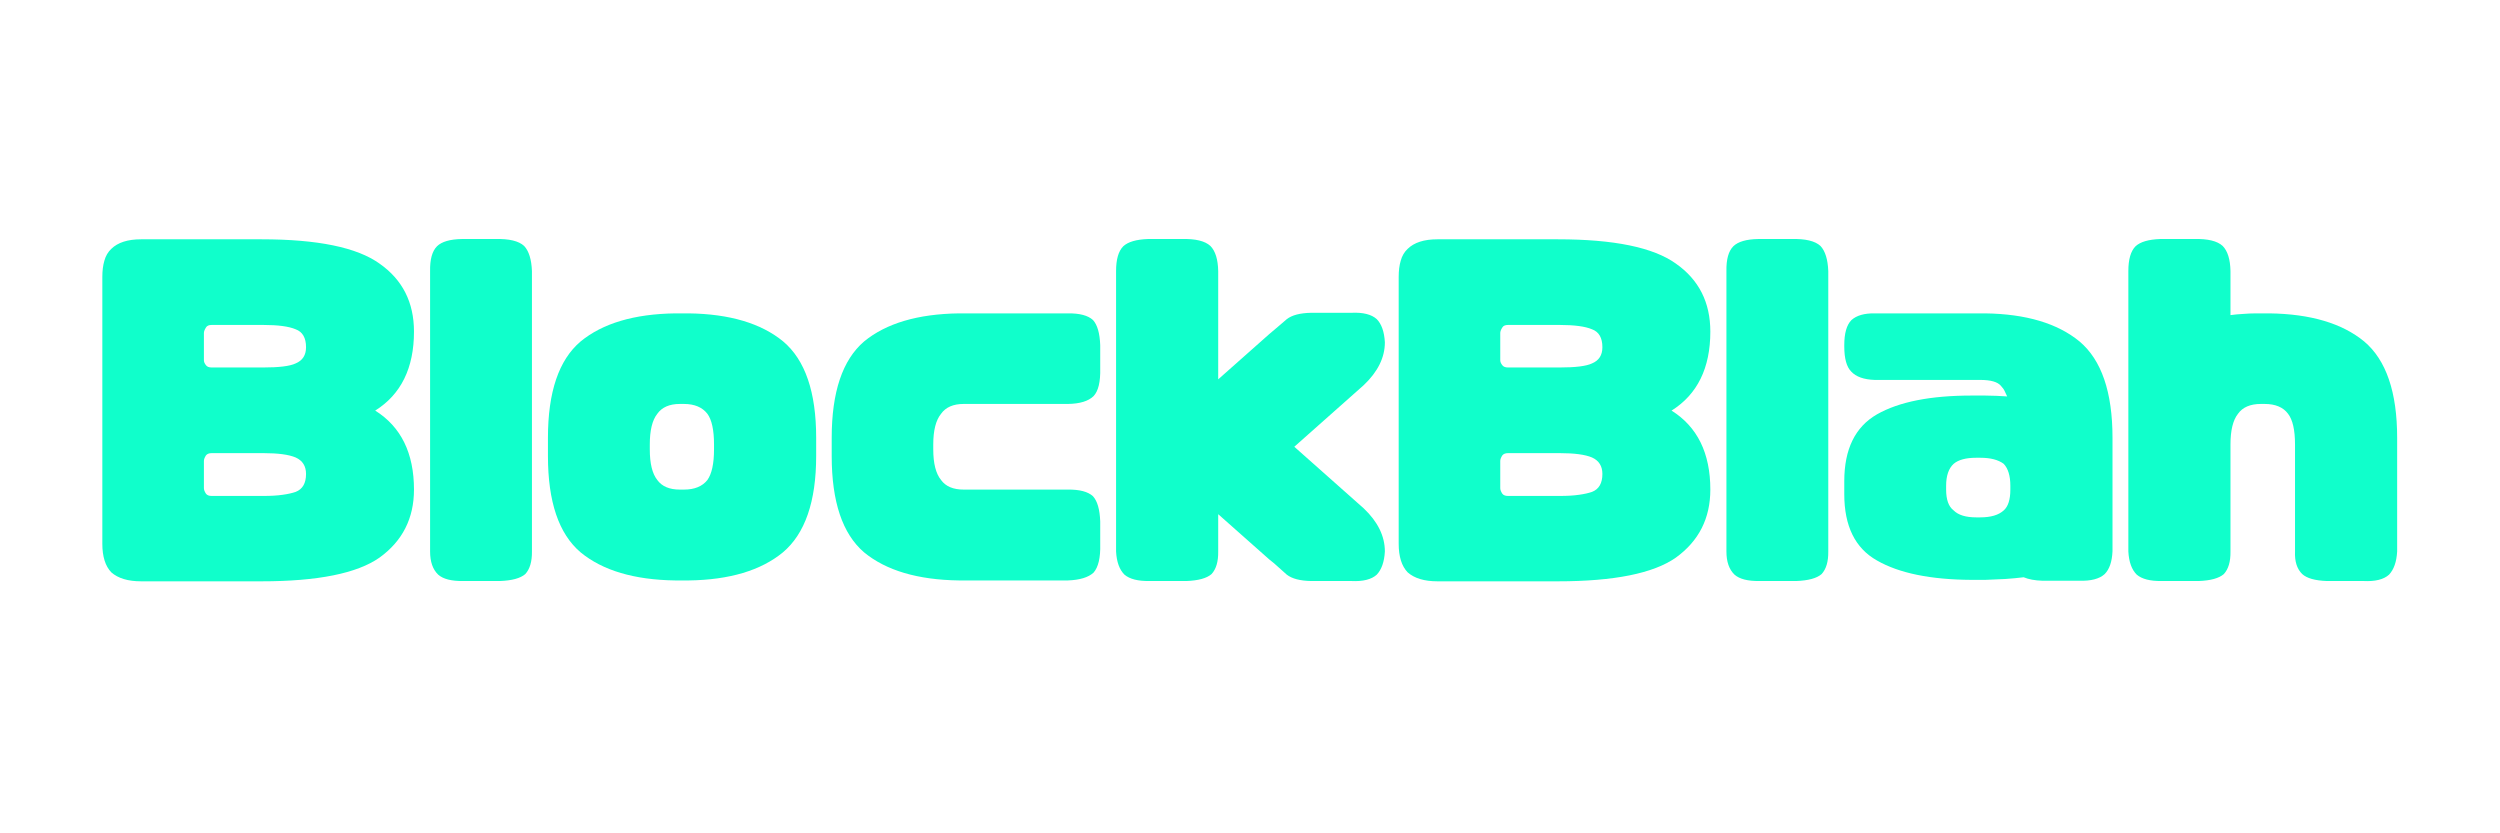 <svg xmlns="http://www.w3.org/2000/svg" xmlns:xlink="http://www.w3.org/1999/xlink" width="180" viewBox="0 0 135 45" height="60" preserveAspectRatio="xMidYMid meet"><defs><g></g></defs><g fill="#10ffcb" fill-opacity="1"><g transform="translate(5.167, 29.719)"><g><path d="M 11.359 -10.969 C 11.359 -11.477 11.172 -11.801 10.797 -11.938 C 10.43 -12.094 9.848 -12.172 9.047 -12.172 L 6.266 -12.172 C 6.109 -12.172 6.004 -12.125 5.953 -12.031 C 5.879 -11.914 5.844 -11.816 5.844 -11.734 L 5.844 -10.266 C 5.844 -10.18 5.879 -10.094 5.953 -10 C 6.016 -9.914 6.117 -9.875 6.266 -9.875 L 9.047 -9.875 C 9.898 -9.875 10.484 -9.945 10.797 -10.094 C 11.172 -10.25 11.359 -10.539 11.359 -10.969 Z M 11.359 -4.125 C 11.359 -4.551 11.172 -4.848 10.797 -5.016 C 10.43 -5.172 9.848 -5.25 9.047 -5.25 L 6.266 -5.25 C 6.117 -5.25 6.016 -5.207 5.953 -5.125 C 5.879 -5.008 5.844 -4.91 5.844 -4.828 L 5.844 -3.359 C 5.844 -3.273 5.879 -3.176 5.953 -3.062 C 6.016 -2.977 6.117 -2.938 6.266 -2.938 L 9.047 -2.938 C 9.453 -2.938 9.801 -2.957 10.094 -3 C 10.383 -3.039 10.617 -3.094 10.797 -3.156 C 11.172 -3.301 11.359 -3.625 11.359 -4.125 Z M 17.188 -3.281 C 17.188 -1.727 16.566 -0.504 15.328 0.391 C 14.117 1.242 11.992 1.672 8.953 1.672 L 2.453 1.672 C 1.742 1.672 1.207 1.508 0.844 1.188 C 0.52 0.852 0.359 0.336 0.359 -0.359 L 0.359 -14.766 C 0.359 -15.098 0.395 -15.391 0.469 -15.641 C 0.539 -15.898 0.664 -16.113 0.844 -16.281 C 1.195 -16.625 1.734 -16.797 2.453 -16.797 L 8.953 -16.797 C 11.984 -16.797 14.109 -16.359 15.328 -15.484 C 16.566 -14.617 17.188 -13.395 17.188 -11.812 C 17.188 -9.844 16.488 -8.422 15.094 -7.547 C 16.488 -6.672 17.188 -5.25 17.188 -3.281 Z M 17.188 -3.281 "></path></g></g></g><g fill="#10ffcb" fill-opacity="1"><g transform="translate(22.787, 29.719)"><g><path d="M 5.938 -15.078 L 5.938 0.062 C 5.945 0.602 5.828 1.008 5.578 1.281 C 5.316 1.508 4.859 1.633 4.203 1.656 L 2.219 1.656 C 1.594 1.664 1.145 1.551 0.875 1.312 C 0.582 1.031 0.438 0.613 0.438 0.062 L 0.438 -15.078 C 0.426 -15.711 0.551 -16.16 0.812 -16.422 C 1.07 -16.672 1.52 -16.801 2.156 -16.812 L 3.953 -16.812 C 4.703 -16.832 5.223 -16.707 5.516 -16.438 C 5.773 -16.164 5.914 -15.711 5.938 -15.078 Z M 5.938 -15.078 "></path></g></g></g><g fill="#10ffcb" fill-opacity="1"><g transform="translate(29.151, 29.719)"><g><path d="M 5.938 -5.453 C 5.938 -4.691 6.07 -4.141 6.344 -3.797 C 6.594 -3.453 7 -3.281 7.562 -3.281 L 7.781 -3.281 C 8.352 -3.281 8.773 -3.453 9.047 -3.797 C 9.285 -4.129 9.406 -4.68 9.406 -5.453 L 9.406 -5.719 C 9.406 -6.5 9.285 -7.051 9.047 -7.375 C 8.773 -7.727 8.352 -7.906 7.781 -7.906 L 7.562 -7.906 C 7 -7.906 6.594 -7.727 6.344 -7.375 C 6.07 -7.031 5.938 -6.477 5.938 -5.719 Z M 14.922 -5.094 C 14.922 -2.633 14.32 -0.898 13.125 0.109 C 11.938 1.086 10.242 1.594 8.047 1.625 L 7.312 1.625 C 5.094 1.594 3.391 1.086 2.203 0.109 C 1.023 -0.891 0.438 -2.625 0.438 -5.094 L 0.438 -6.078 C 0.438 -8.547 1.023 -10.281 2.203 -11.281 C 3.391 -12.258 5.094 -12.766 7.312 -12.797 L 8.047 -12.797 C 10.254 -12.766 11.953 -12.258 13.141 -11.281 C 14.328 -10.281 14.922 -8.547 14.922 -6.078 Z M 14.922 -5.094 "></path></g></g></g><g fill="#10ffcb" fill-opacity="1"><g transform="translate(44.49, 29.719)"><g><path d="M 5.906 -5.453 C 5.906 -4.691 6.047 -4.141 6.328 -3.797 C 6.578 -3.453 6.984 -3.281 7.547 -3.281 L 13.172 -3.281 C 13.805 -3.289 14.258 -3.172 14.531 -2.922 C 14.77 -2.66 14.898 -2.207 14.922 -1.562 L 14.922 -0.328 C 14.941 0.398 14.82 0.91 14.562 1.203 C 14.281 1.461 13.816 1.602 13.172 1.625 L 7.297 1.625 C 5.066 1.594 3.359 1.086 2.172 0.109 C 1.004 -0.891 0.422 -2.625 0.422 -5.094 L 0.422 -6.078 C 0.422 -8.547 1.004 -10.281 2.172 -11.281 C 3.359 -12.258 5.066 -12.766 7.297 -12.797 L 13.172 -12.797 C 13.805 -12.805 14.258 -12.688 14.531 -12.438 C 14.77 -12.176 14.898 -11.723 14.922 -11.078 L 14.922 -9.844 C 14.941 -9.102 14.82 -8.598 14.562 -8.328 C 14.281 -8.055 13.816 -7.914 13.172 -7.906 L 7.547 -7.906 C 6.984 -7.906 6.578 -7.727 6.328 -7.375 C 6.047 -7.031 5.906 -6.477 5.906 -5.719 Z M 5.906 -5.453 "></path></g></g></g><g fill="#10ffcb" fill-opacity="1"><g transform="translate(59.83, 29.719)"><g><path d="M 13.812 -8.922 L 10.062 -5.594 L 13.812 -2.266 C 14.57 -1.547 14.953 -0.77 14.953 0.062 C 14.922 0.625 14.773 1.039 14.516 1.312 C 14.234 1.57 13.773 1.688 13.141 1.656 L 10.969 1.656 C 10.375 1.645 9.938 1.531 9.656 1.312 C 9.52 1.195 9.375 1.066 9.219 0.922 C 9.062 0.773 8.891 0.629 8.703 0.484 L 5.953 -1.953 L 5.953 0.062 C 5.961 0.602 5.844 1.008 5.594 1.281 C 5.332 1.508 4.879 1.633 4.234 1.656 L 2.234 1.656 C 1.617 1.664 1.172 1.551 0.891 1.312 C 0.617 1.039 0.469 0.625 0.438 0.062 L 0.438 -15.078 C 0.438 -15.711 0.566 -16.16 0.828 -16.422 C 1.086 -16.66 1.531 -16.789 2.156 -16.812 L 3.984 -16.812 C 4.723 -16.832 5.238 -16.707 5.531 -16.438 C 5.801 -16.164 5.941 -15.711 5.953 -15.078 L 5.953 -9.234 L 8.703 -11.672 C 8.891 -11.828 9.062 -11.973 9.219 -12.109 C 9.375 -12.242 9.52 -12.367 9.656 -12.484 C 9.938 -12.703 10.375 -12.816 10.969 -12.828 L 13.141 -12.828 C 13.773 -12.859 14.234 -12.742 14.516 -12.484 C 14.773 -12.223 14.922 -11.805 14.953 -11.234 C 14.953 -10.41 14.57 -9.641 13.812 -8.922 Z M 13.812 -8.922 "></path></g></g></g><g fill="#10ffcb" fill-opacity="1"><g transform="translate(75.17, 29.719)"><g><path d="M 11.359 -10.969 C 11.359 -11.477 11.172 -11.801 10.797 -11.938 C 10.43 -12.094 9.848 -12.172 9.047 -12.172 L 6.266 -12.172 C 6.109 -12.172 6.004 -12.125 5.953 -12.031 C 5.879 -11.914 5.844 -11.816 5.844 -11.734 L 5.844 -10.266 C 5.844 -10.18 5.879 -10.094 5.953 -10 C 6.016 -9.914 6.117 -9.875 6.266 -9.875 L 9.047 -9.875 C 9.898 -9.875 10.484 -9.945 10.797 -10.094 C 11.172 -10.25 11.359 -10.539 11.359 -10.969 Z M 11.359 -4.125 C 11.359 -4.551 11.172 -4.848 10.797 -5.016 C 10.43 -5.172 9.848 -5.25 9.047 -5.25 L 6.266 -5.25 C 6.117 -5.25 6.016 -5.207 5.953 -5.125 C 5.879 -5.008 5.844 -4.91 5.844 -4.828 L 5.844 -3.359 C 5.844 -3.273 5.879 -3.176 5.953 -3.062 C 6.016 -2.977 6.117 -2.938 6.266 -2.938 L 9.047 -2.938 C 9.453 -2.938 9.801 -2.957 10.094 -3 C 10.383 -3.039 10.617 -3.094 10.797 -3.156 C 11.172 -3.301 11.359 -3.625 11.359 -4.125 Z M 17.188 -3.281 C 17.188 -1.727 16.566 -0.504 15.328 0.391 C 14.117 1.242 11.992 1.672 8.953 1.672 L 2.453 1.672 C 1.742 1.672 1.207 1.508 0.844 1.188 C 0.52 0.852 0.359 0.336 0.359 -0.359 L 0.359 -14.766 C 0.359 -15.098 0.395 -15.391 0.469 -15.641 C 0.539 -15.898 0.664 -16.113 0.844 -16.281 C 1.195 -16.625 1.734 -16.797 2.453 -16.797 L 8.953 -16.797 C 11.984 -16.797 14.109 -16.359 15.328 -15.484 C 16.566 -14.617 17.188 -13.395 17.188 -11.812 C 17.188 -9.844 16.488 -8.422 15.094 -7.547 C 16.488 -6.672 17.188 -5.25 17.188 -3.281 Z M 17.188 -3.281 "></path></g></g></g><g fill="#10ffcb" fill-opacity="1"><g transform="translate(92.789, 29.719)"><g><path d="M 5.938 -15.078 L 5.938 0.062 C 5.945 0.602 5.828 1.008 5.578 1.281 C 5.316 1.508 4.859 1.633 4.203 1.656 L 2.219 1.656 C 1.594 1.664 1.145 1.551 0.875 1.312 C 0.582 1.031 0.438 0.613 0.438 0.062 L 0.438 -15.078 C 0.426 -15.711 0.551 -16.16 0.812 -16.422 C 1.07 -16.672 1.52 -16.801 2.156 -16.812 L 3.953 -16.812 C 4.703 -16.832 5.223 -16.707 5.516 -16.438 C 5.773 -16.164 5.914 -15.711 5.938 -15.078 Z M 5.938 -15.078 "></path></g></g></g><g fill="#10ffcb" fill-opacity="1"><g transform="translate(99.153, 29.719)"><g><path d="M 5.938 -3.484 L 5.938 -3.281 C 5.938 -2.738 6.07 -2.363 6.344 -2.156 C 6.594 -1.906 7 -1.781 7.562 -1.781 L 7.781 -1.781 C 8.352 -1.781 8.773 -1.906 9.047 -2.156 C 9.285 -2.363 9.406 -2.738 9.406 -3.281 L 9.406 -3.484 C 9.406 -4.023 9.285 -4.422 9.047 -4.672 C 8.754 -4.891 8.332 -5 7.781 -5 L 7.562 -5 C 7.008 -5 6.602 -4.891 6.344 -4.672 C 6.07 -4.422 5.938 -4.023 5.938 -3.484 Z M 14.922 -6.078 L 14.922 0.047 C 14.898 0.609 14.758 1.02 14.5 1.281 C 14.219 1.539 13.758 1.66 13.125 1.641 L 11.141 1.641 C 10.734 1.629 10.395 1.566 10.125 1.453 C 9.812 1.492 9.477 1.523 9.125 1.547 C 8.781 1.566 8.422 1.582 8.047 1.594 L 7.312 1.594 C 5.102 1.582 3.398 1.234 2.203 0.547 C 1.023 -0.117 0.438 -1.312 0.438 -3.031 L 0.438 -3.734 C 0.438 -5.461 1.023 -6.664 2.203 -7.344 C 3.391 -8.02 5.094 -8.359 7.312 -8.359 L 8.047 -8.359 C 8.254 -8.359 8.457 -8.352 8.656 -8.344 C 8.852 -8.332 9.047 -8.32 9.234 -8.312 C 9.203 -8.383 9.16 -8.473 9.109 -8.578 C 9.066 -8.68 8.992 -8.785 8.891 -8.891 C 8.711 -9.098 8.344 -9.203 7.781 -9.203 L 2.078 -9.203 C 1.492 -9.223 1.07 -9.375 0.812 -9.656 C 0.562 -9.906 0.438 -10.359 0.438 -11.016 L 0.438 -11.078 C 0.438 -11.723 0.566 -12.176 0.828 -12.438 C 1.109 -12.688 1.523 -12.805 2.078 -12.797 L 8.047 -12.797 C 10.254 -12.766 11.953 -12.258 13.141 -11.281 C 14.328 -10.281 14.922 -8.547 14.922 -6.078 Z M 14.922 -6.078 "></path></g></g></g><g fill="#10ffcb" fill-opacity="1"><g transform="translate(114.493, 29.719)"><g><path d="M 5.953 -15.078 L 5.953 -12.703 C 6.172 -12.734 6.395 -12.754 6.625 -12.766 C 6.852 -12.785 7.094 -12.797 7.344 -12.797 L 8.062 -12.797 C 10.281 -12.766 11.984 -12.258 13.172 -11.281 C 14.359 -10.281 14.953 -8.547 14.953 -6.078 L 14.953 0.062 C 14.922 0.625 14.773 1.039 14.516 1.312 C 14.234 1.57 13.773 1.688 13.141 1.656 L 11.156 1.656 C 10.52 1.633 10.078 1.508 9.828 1.281 C 9.547 1.008 9.414 0.602 9.438 0.062 L 9.438 -5.719 C 9.438 -6.5 9.312 -7.051 9.062 -7.375 C 8.801 -7.727 8.379 -7.906 7.797 -7.906 L 7.594 -7.906 C 7.02 -7.906 6.609 -7.727 6.359 -7.375 C 6.086 -7.031 5.953 -6.477 5.953 -5.719 L 5.953 0.062 C 5.961 0.602 5.844 1.008 5.594 1.281 C 5.332 1.508 4.879 1.633 4.234 1.656 L 2.234 1.656 C 1.617 1.664 1.172 1.551 0.891 1.312 C 0.617 1.039 0.469 0.625 0.438 0.062 L 0.438 -15.078 C 0.438 -15.711 0.566 -16.16 0.828 -16.422 C 1.086 -16.66 1.531 -16.789 2.156 -16.812 L 3.984 -16.812 C 4.723 -16.832 5.238 -16.707 5.531 -16.438 C 5.801 -16.164 5.941 -15.711 5.953 -15.078 Z M 5.953 -15.078 "></path></g></g></g></svg>